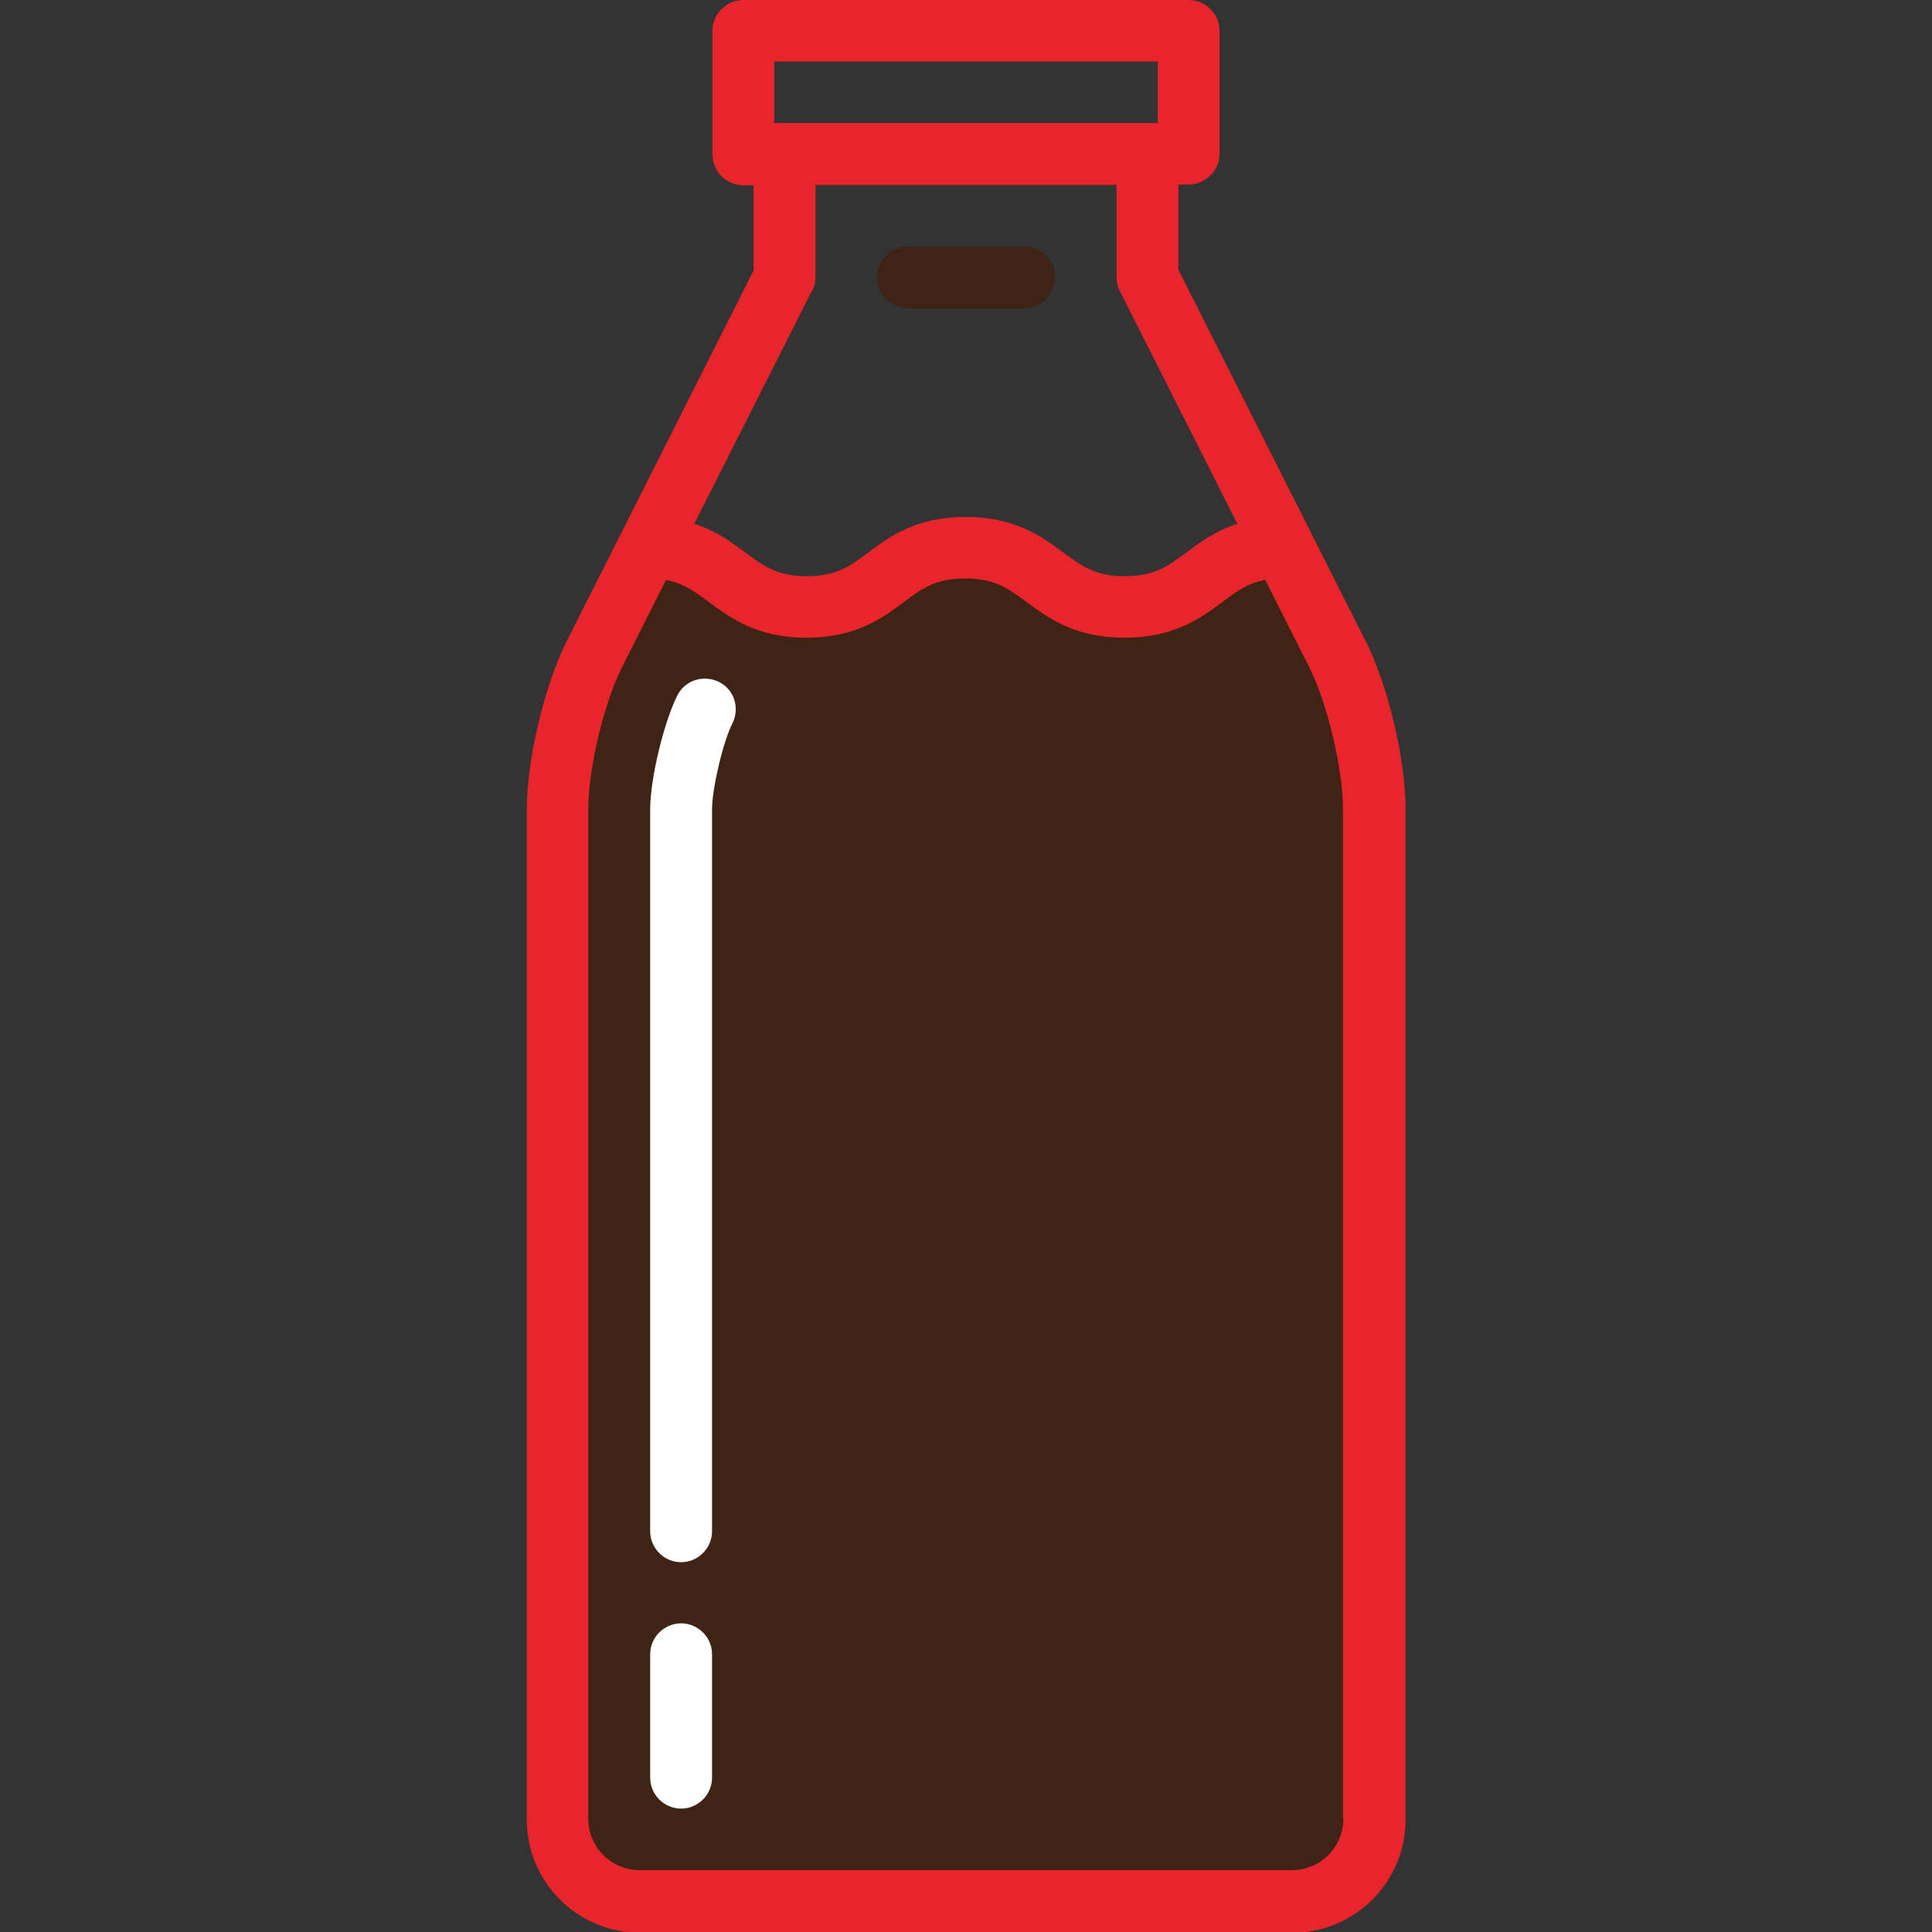 <?xml version="1.0" encoding="UTF-8"?>
<svg id="Layer_1" xmlns="http://www.w3.org/2000/svg" version="1.1" viewBox="0 0 512 512">
  <rect x="0" y="0" width="512" height="512" fill="#333333" stroke="none"/>
  <!-- Generator: Adobe Illustrator 29.6.1, SVG Export Plug-In . SVG Version: 2.1.1 Build 9)  -->
  <defs>
    <style>
      .st0 {
        fill: #fff;
      }

      .st1 {
        fill: #3f2314;
      }

      .st2 {
        fill: #e7252a;
      }
    </style>
  </defs>
  <path class="st1" d="M364.2,214.5v267.6c0,12-9.8,21.8-21.8,21.8h-172.9c-12,0-21.8-9.8-21.8-21.8V214.5c0-12,4.4-30.5,9.8-41.2l14.2-28.1c21.1,0,21.1,15.7,42.1,15.7s21.1-15.7,42.1-15.7,21.1,15.7,42.1,15.7,21.1-15.7,42.1-15.7l14.2,28.1c5.4,10.7,9.8,29.2,9.8,41.2Z"/>
  <path class="st2" d="M361.7,169.5l-49.4-98v-22.6h2.7c4.5,0,8.2-3.7,8.2-8.2V8.2c0-4.5-3.7-8.2-8.2-8.2h-118c-4.5,0-8.2,3.7-8.2,8.2v32.7c0,4.5,3.7,8.2,8.2,8.2h2.7v22.6l-49.4,98c-6,11.9-10.7,31.6-10.7,44.9v267.6c0,16.5,13.4,30,30,30h172.9c16.5,0,30-13.4,30-30V214.5c0-13.3-4.7-33-10.7-44.9ZM205.2,16.3h101.6v16.3h-101.6v-16.3ZM215.2,77.2c.6-1.1.9-2.4.9-3.7v-24.5h79.8v24.5c0,1.3.3,2.5.9,3.7l31.1,61.6c-5.9,1.9-10,5-13.6,7.7-4.9,3.6-8.4,6.2-16.2,6.2s-11.3-2.6-16.2-6.2c-5.7-4.2-12.7-9.5-26-9.5s-20.3,5.3-25.9,9.5c-4.8,3.6-8.4,6.2-16.2,6.2s-11.3-2.6-16.2-6.2c-3.6-2.7-7.7-5.8-13.6-7.7l31.1-61.6ZM356,482c0,7.5-6.1,13.6-13.6,13.6h-172.9c-7.5,0-13.6-6.1-13.6-13.6V214.5c0-10.8,4.1-28,8.9-37.6l11.7-23.2c4.7.9,7.6,3.1,11.3,5.8,5.7,4.2,12.7,9.5,25.9,9.5s20.3-5.3,25.9-9.5c4.8-3.6,8.4-6.2,16.2-6.2s11.3,2.6,16.2,6.2c5.7,4.2,12.7,9.5,26,9.5s20.3-5.3,26-9.5c3.7-2.8,6.7-5,11.3-5.8l11.7,23.2c4.8,9.6,8.9,26.8,8.9,37.6v267.6h0Z"/>
  <g>
    <path class="st0" d="M180.5,479.3c-4.5,0-8.2-3.7-8.2-8.2v-32.7c0-4.5,3.7-8.2,8.2-8.2s8.2,3.7,8.2,8.2v32.7c0,4.5-3.7,8.2-8.2,8.2Z"/>
    <path class="st0" d="M180.5,414c-4.5,0-8.2-3.7-8.2-8.2v-191.3c0-8.1,3.6-23,7.2-30.2,2-4,6.9-5.6,11-3.6s5.6,6.9,3.6,11c-2.5,4.9-5.4,17.3-5.4,22.8v191.3c0,4.5-3.7,8.2-8.2,8.2Z"/>
    <path class="st1" d="M271.4,81.7h-30.8c-4.5,0-8.2-3.7-8.2-8.2s3.7-8.2,8.2-8.2h30.8c4.5,0,8.2,3.7,8.2,8.2s-3.7,8.2-8.2,8.2Z"/>
  </g>
</svg>